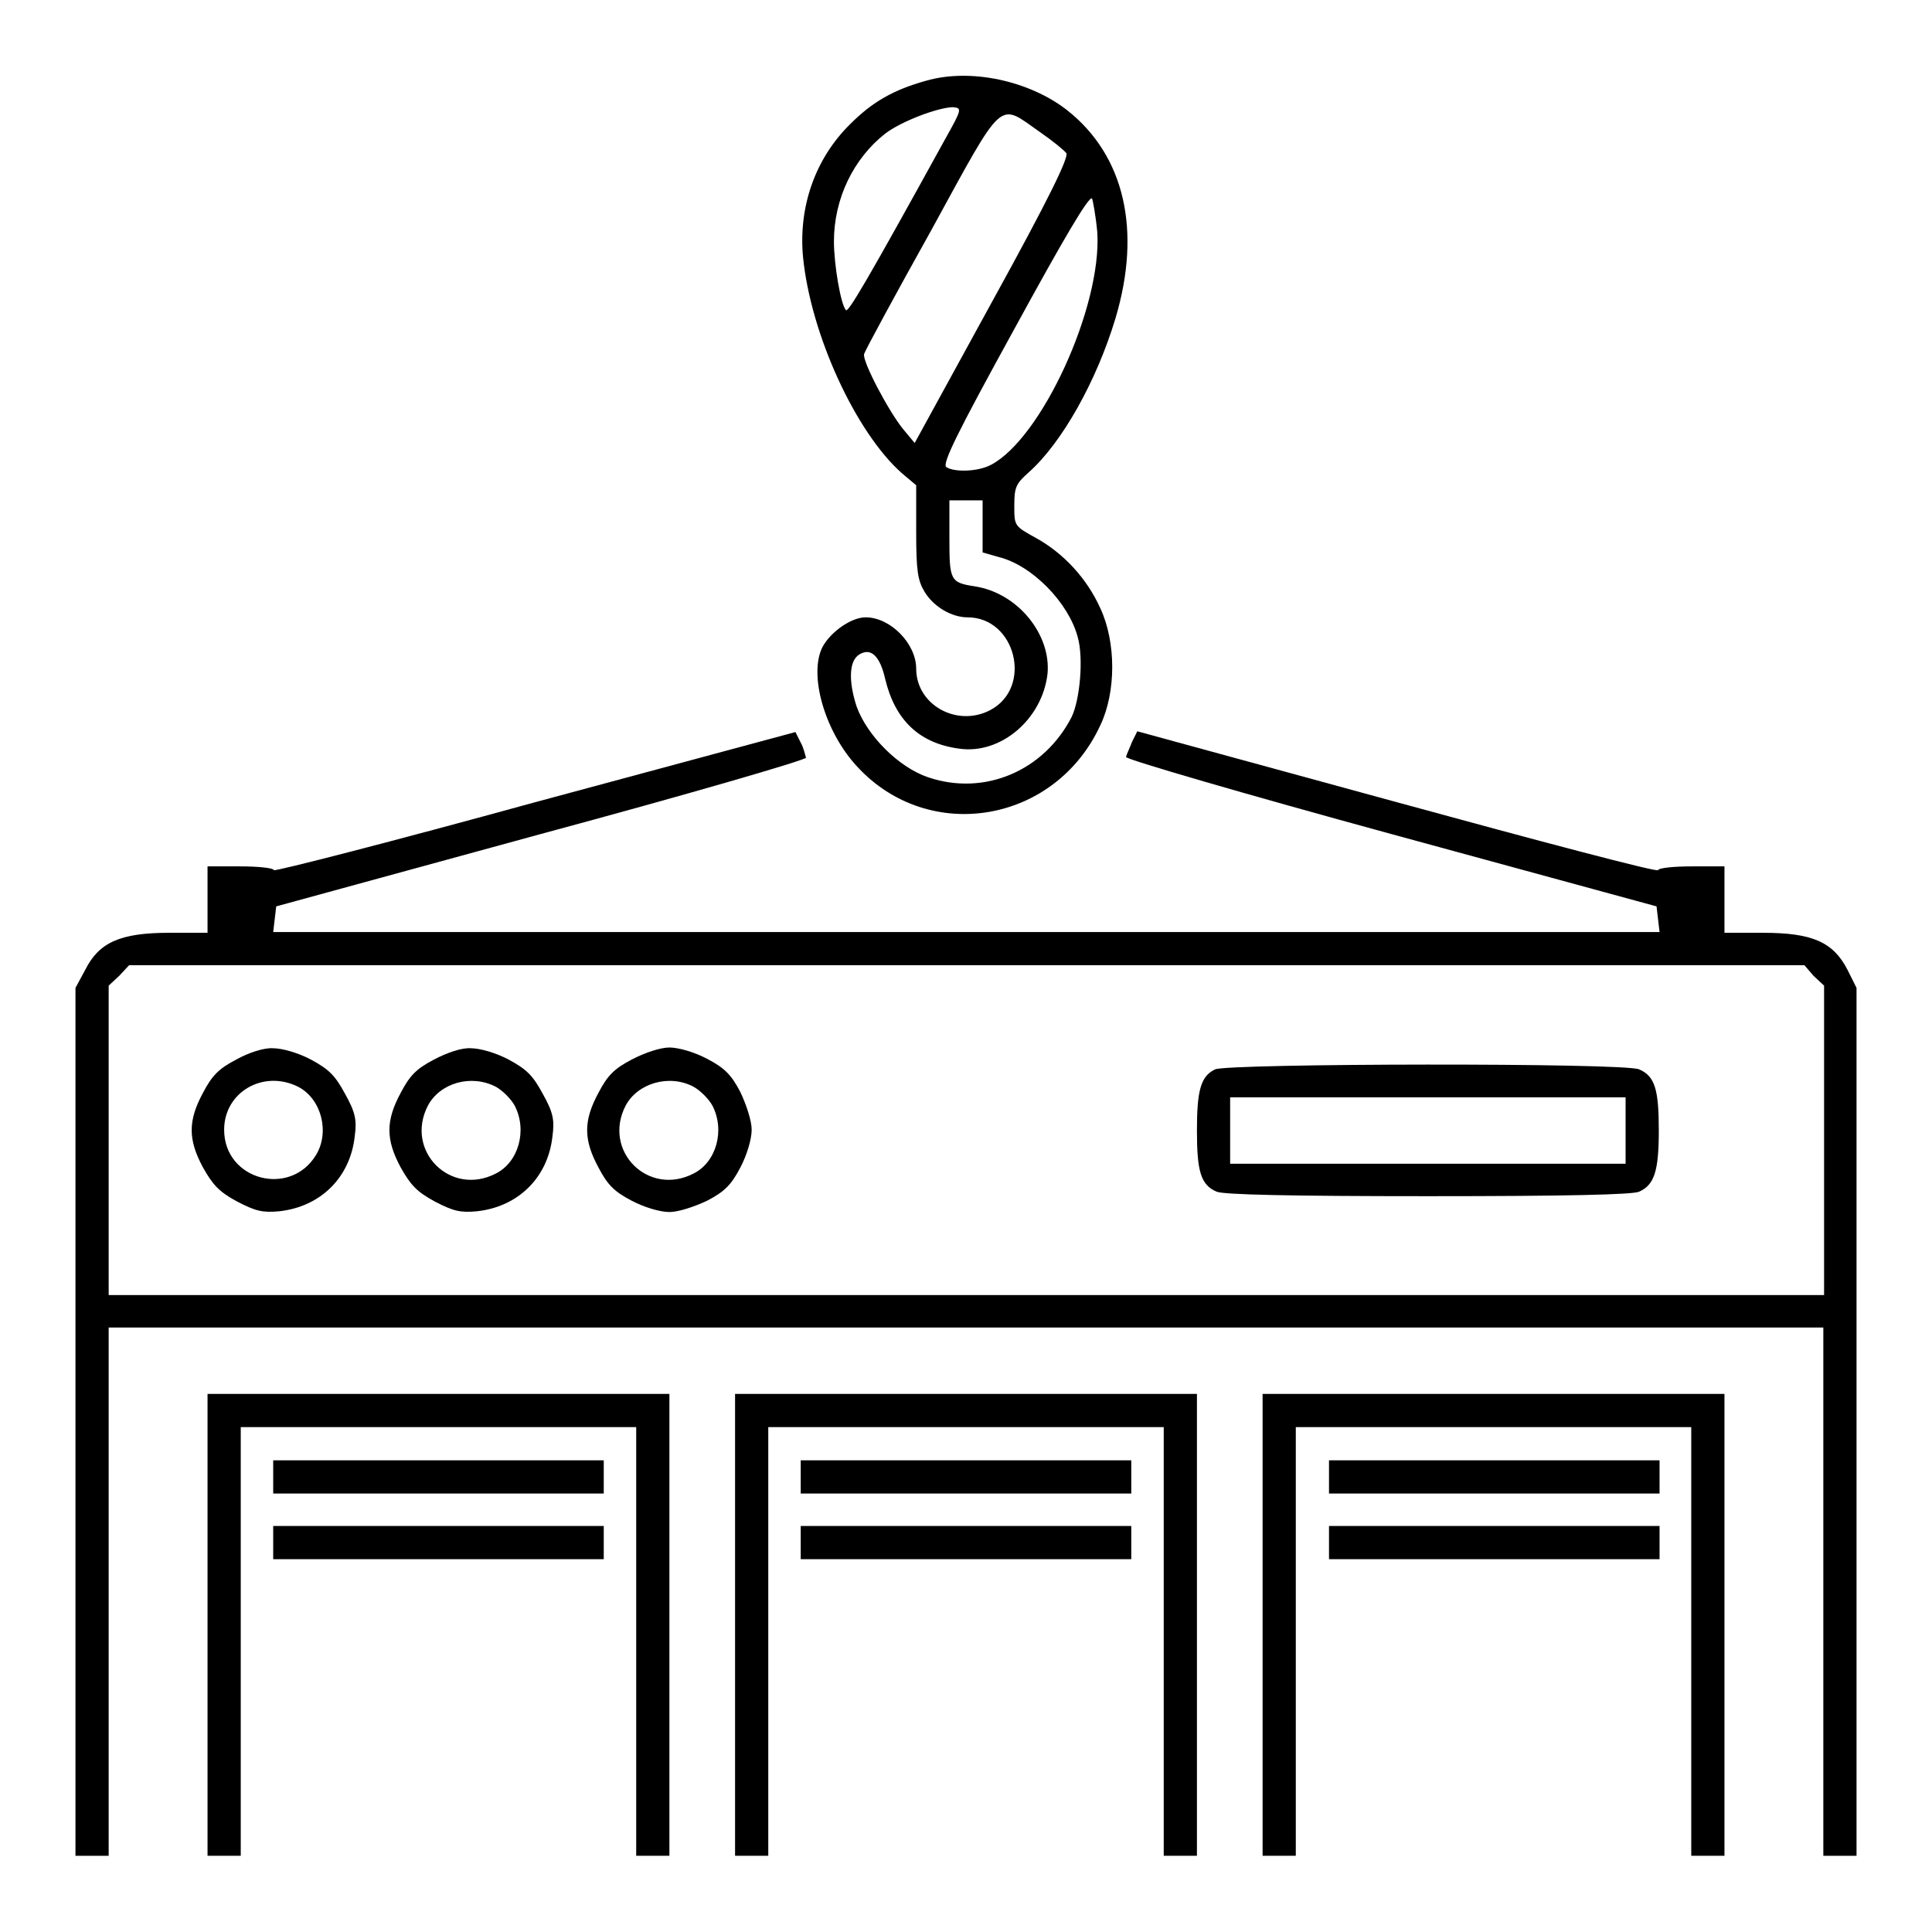 <?xml version="1.0" encoding="utf-8"?>
<!-- Svg Vector Icons : http://www.onlinewebfonts.com/icon -->
<!DOCTYPE svg PUBLIC "-//W3C//DTD SVG 1.1//EN" "http://www.w3.org/Graphics/SVG/1.1/DTD/svg11.dtd">
<svg version="1.1" xmlns="http://www.w3.org/2000/svg" xmlns:xlink="http://www.w3.org/1999/xlink" x="0px" y="0px" viewBox="0 0 256 256" enable-background="new 0 0 256 256" xml:space="preserve">
<g><g><g><path fill="#000000" d="M122.7,10.7c-4.3,1.2-7.1,2.8-10,5.7c-4.7,4.6-6.9,11-6.3,17.6c1,10.3,7,23.3,13.1,28.7l1.9,1.6v6.2c0,5.1,0.2,6.4,1.1,7.9c1.2,2,3.6,3.4,5.7,3.4c6.4,0,8.7,9.3,3,12.3c-4.4,2.3-9.8-0.7-9.8-5.5c0-3.3-3.4-6.8-6.7-6.8c-1.9,0-4.6,1.9-5.7,3.9c-1.9,3.7,0.3,11.3,4.6,15.9c9.5,10.3,26.2,7.5,32.2-5.5c2.1-4.4,2.1-11,0-15.5c-1.8-4-4.9-7.3-8.5-9.3c-2.9-1.6-2.9-1.6-2.9-4.3c0-2.4,0.2-2.9,1.9-4.4c4.4-3.9,9-12.1,11.5-20.4c3.5-11.7,1.2-21.6-6.4-27.6C136.4,10.7,128.6,9,122.7,10.7z M125.2,18.5c-10.4,18.9-12.8,22.9-13.1,22.6c-0.7-0.7-1.6-6.1-1.6-9.1c0-5.7,2.6-11,6.8-14.3c2.1-1.6,6.8-3.4,8.9-3.5C127.5,14.3,127.5,14.4,125.2,18.5z M137.8,17.5c1.6,1.1,3.2,2.4,3.5,2.8c0.3,0.6-2.2,5.8-9.8,19.6l-10.3,18.8l-1.5-1.8c-1.9-2.3-5.5-9.1-5.2-10c0.1-0.4,4.1-7.8,8.9-16.4C133.2,12.6,132.2,13.6,137.8,17.5z M145.4,30.8c0.6,9.9-7.4,27.3-14.1,30.8c-1.7,0.9-4.8,1-5.9,0.3c-0.6-0.4,1.3-4.3,9-18.3c6.5-11.9,9.9-17.7,10.3-17.3C144.8,26.5,145.2,28.6,145.4,30.8z M130.2,69.8v3.4l2.1,0.6c4.5,1.1,9.3,6.1,10.5,10.6c0.8,2.8,0.3,8.3-0.8,10.6c-3.7,7.2-11.6,10.5-19,8c-3.9-1.3-8.1-5.5-9.5-9.4c-1.1-3.4-1-6.1,0.4-6.9c1.5-0.9,2.7,0.2,3.4,3.3c1.3,5.4,4.5,8.5,9.8,9.2c5.5,0.8,11-3.9,11.7-9.9c0.5-5.2-3.9-10.7-9.6-11.6c-3.3-0.5-3.4-0.8-3.4-6.4v-5h2.2h2.2L130.2,69.8L130.2,69.8z"/><path fill="#000000" d="M70.9,106.3c-18.9,5.2-34.5,9.2-34.6,9c-0.1-0.3-2.1-0.5-4.5-0.5h-4.3v4.4v4.4h-5.1c-6.5,0-9.3,1.3-11.1,4.9l-1.3,2.4v57.5v57.5h2.2h2.2v-35v-35H128h113.6v35v35h2.2h2.2v-57.5v-57.5l-1.2-2.4c-1.9-3.7-4.7-4.9-11.2-4.9h-5.1v-4.4v-4.4h-4.3c-2.4,0-4.4,0.2-4.5,0.5c-0.1,0.3-15.6-3.8-34.6-9l-34.4-9.4l-0.7,1.4c-0.3,0.8-0.7,1.6-0.8,2c-0.1,0.3,15.7,4.9,35.1,10.2l35.2,9.6l0.2,1.7l0.2,1.7H128H36.2l0.2-1.7l0.2-1.7l35.1-9.6c19.3-5.2,35.1-9.8,35.1-10.1c-0.1-0.3-0.3-1.3-0.7-2l-0.7-1.4L70.9,106.3z M240.3,129.3l1.4,1.3v20.5v20.5H128H14.4v-20.5v-20.5l1.4-1.3l1.3-1.4h111h111L240.3,129.3z"/><path fill="#000000" d="M31.3,140.4c-2.3,1.2-3.2,2.1-4.4,4.4c-2,3.7-2,6.2,0,9.9c1.3,2.3,2.1,3.2,4.5,4.5c2.5,1.3,3.4,1.5,5.6,1.3c5.5-0.6,9.4-4.5,10-9.9c0.3-2.2,0.1-3.2-1.3-5.7c-1.3-2.4-2.1-3.2-4.5-4.5c-1.7-0.9-3.8-1.5-5-1.5C35,138.8,32.9,139.5,31.3,140.4z M39.5,144c3.1,1.6,4.2,6,2.4,9c-3.4,5.7-12.2,3.4-12.2-3.3C29.7,144.7,34.9,141.7,39.5,144z"/><path fill="#000000" d="M57.5,140.4c-2.3,1.2-3.2,2.1-4.4,4.4c-2,3.7-2,6.2,0,9.9c1.3,2.3,2.1,3.2,4.5,4.5c2.5,1.3,3.4,1.5,5.6,1.3c5.5-0.6,9.4-4.5,10-9.9c0.3-2.2,0.1-3.2-1.3-5.7c-1.3-2.4-2.1-3.2-4.5-4.5c-1.7-0.9-3.8-1.5-5-1.5C61.2,138.8,59.2,139.5,57.5,140.4z M65.7,144c0.9,0.5,2,1.6,2.5,2.5c1.7,3.3,0.5,7.5-2.5,9c-6,3.1-12.1-3-9-9C58.3,143.5,62.4,142.3,65.7,144z"/><path fill="#000000" d="M83.7,140.4c-2.3,1.2-3.2,2.1-4.4,4.4c-2,3.7-2,6.2,0,9.9c1.2,2.3,2.1,3.2,4.4,4.4c1.7,0.9,3.8,1.5,5,1.5c1.2,0,3.3-0.7,5-1.5c2.3-1.2,3.2-2.1,4.4-4.4c0.9-1.7,1.5-3.8,1.5-5c0-1.2-0.7-3.3-1.5-5c-1.2-2.3-2.1-3.2-4.4-4.4c-1.7-0.9-3.8-1.5-5-1.5C87.5,138.8,85.4,139.5,83.7,140.4z M91.9,144c0.9,0.5,2,1.6,2.5,2.5c1.7,3.3,0.5,7.5-2.5,9c-6,3.1-12.1-3-9-9C84.5,143.5,88.7,142.3,91.9,144z"/><path fill="#000000" d="M161,141.7c-1.9,0.9-2.4,2.8-2.4,8.1c0,5.4,0.5,7.2,2.6,8.1c0.9,0.4,9.6,0.6,28,0.6s27.2-0.2,28-0.6c2-0.9,2.6-2.7,2.6-8.1s-0.5-7.2-2.6-8.1C215.5,140.8,162.6,140.9,161,141.7z M215.4,149.8v4.4h-26.2H163v-4.4v-4.4h26.2h26.2L215.4,149.8L215.4,149.8z"/><path fill="#000000" d="M27.5,215.3v30.6h2.2h2.2v-28.4v-28.4h26.2h26.2v28.4v28.4h2.2h2.2v-30.6v-30.6H58.1H27.5V215.3z"/><path fill="#000000" d="M97.4,215.3v30.6h2.2h2.2v-28.4v-28.4H128h26.2v28.4v28.4h2.2h2.2v-30.6v-30.6H128H97.4V215.3z"/><path fill="#000000" d="M167.3,215.3v30.6h2.2h2.2v-28.4v-28.4h26.2h26.2v28.4v28.4h2.2h2.2v-30.6v-30.6h-30.6h-30.6V215.3z"/><path fill="#000000" d="M36.2,195.7v2.2h21.9h21.9v-2.2v-2.2H58.1H36.2V195.7L36.2,195.7z"/><path fill="#000000" d="M106.1,195.7v2.2H128h21.9v-2.2v-2.2H128h-21.9V195.7z"/><path fill="#000000" d="M176.1,195.7v2.2h21.9h21.9v-2.2v-2.2h-21.9h-21.9V195.7z"/><path fill="#000000" d="M36.2,204.4v2.2h21.9h21.9v-2.2v-2.2H58.1H36.2V204.4L36.2,204.4z"/><path fill="#000000" d="M106.1,204.4v2.2H128h21.9v-2.2v-2.2H128h-21.9V204.4z"/><path fill="#000000" d="M176.1,204.4v2.2h21.9h21.9v-2.2v-2.2h-21.9h-21.9V204.4z"/></g></g></g>
</svg>